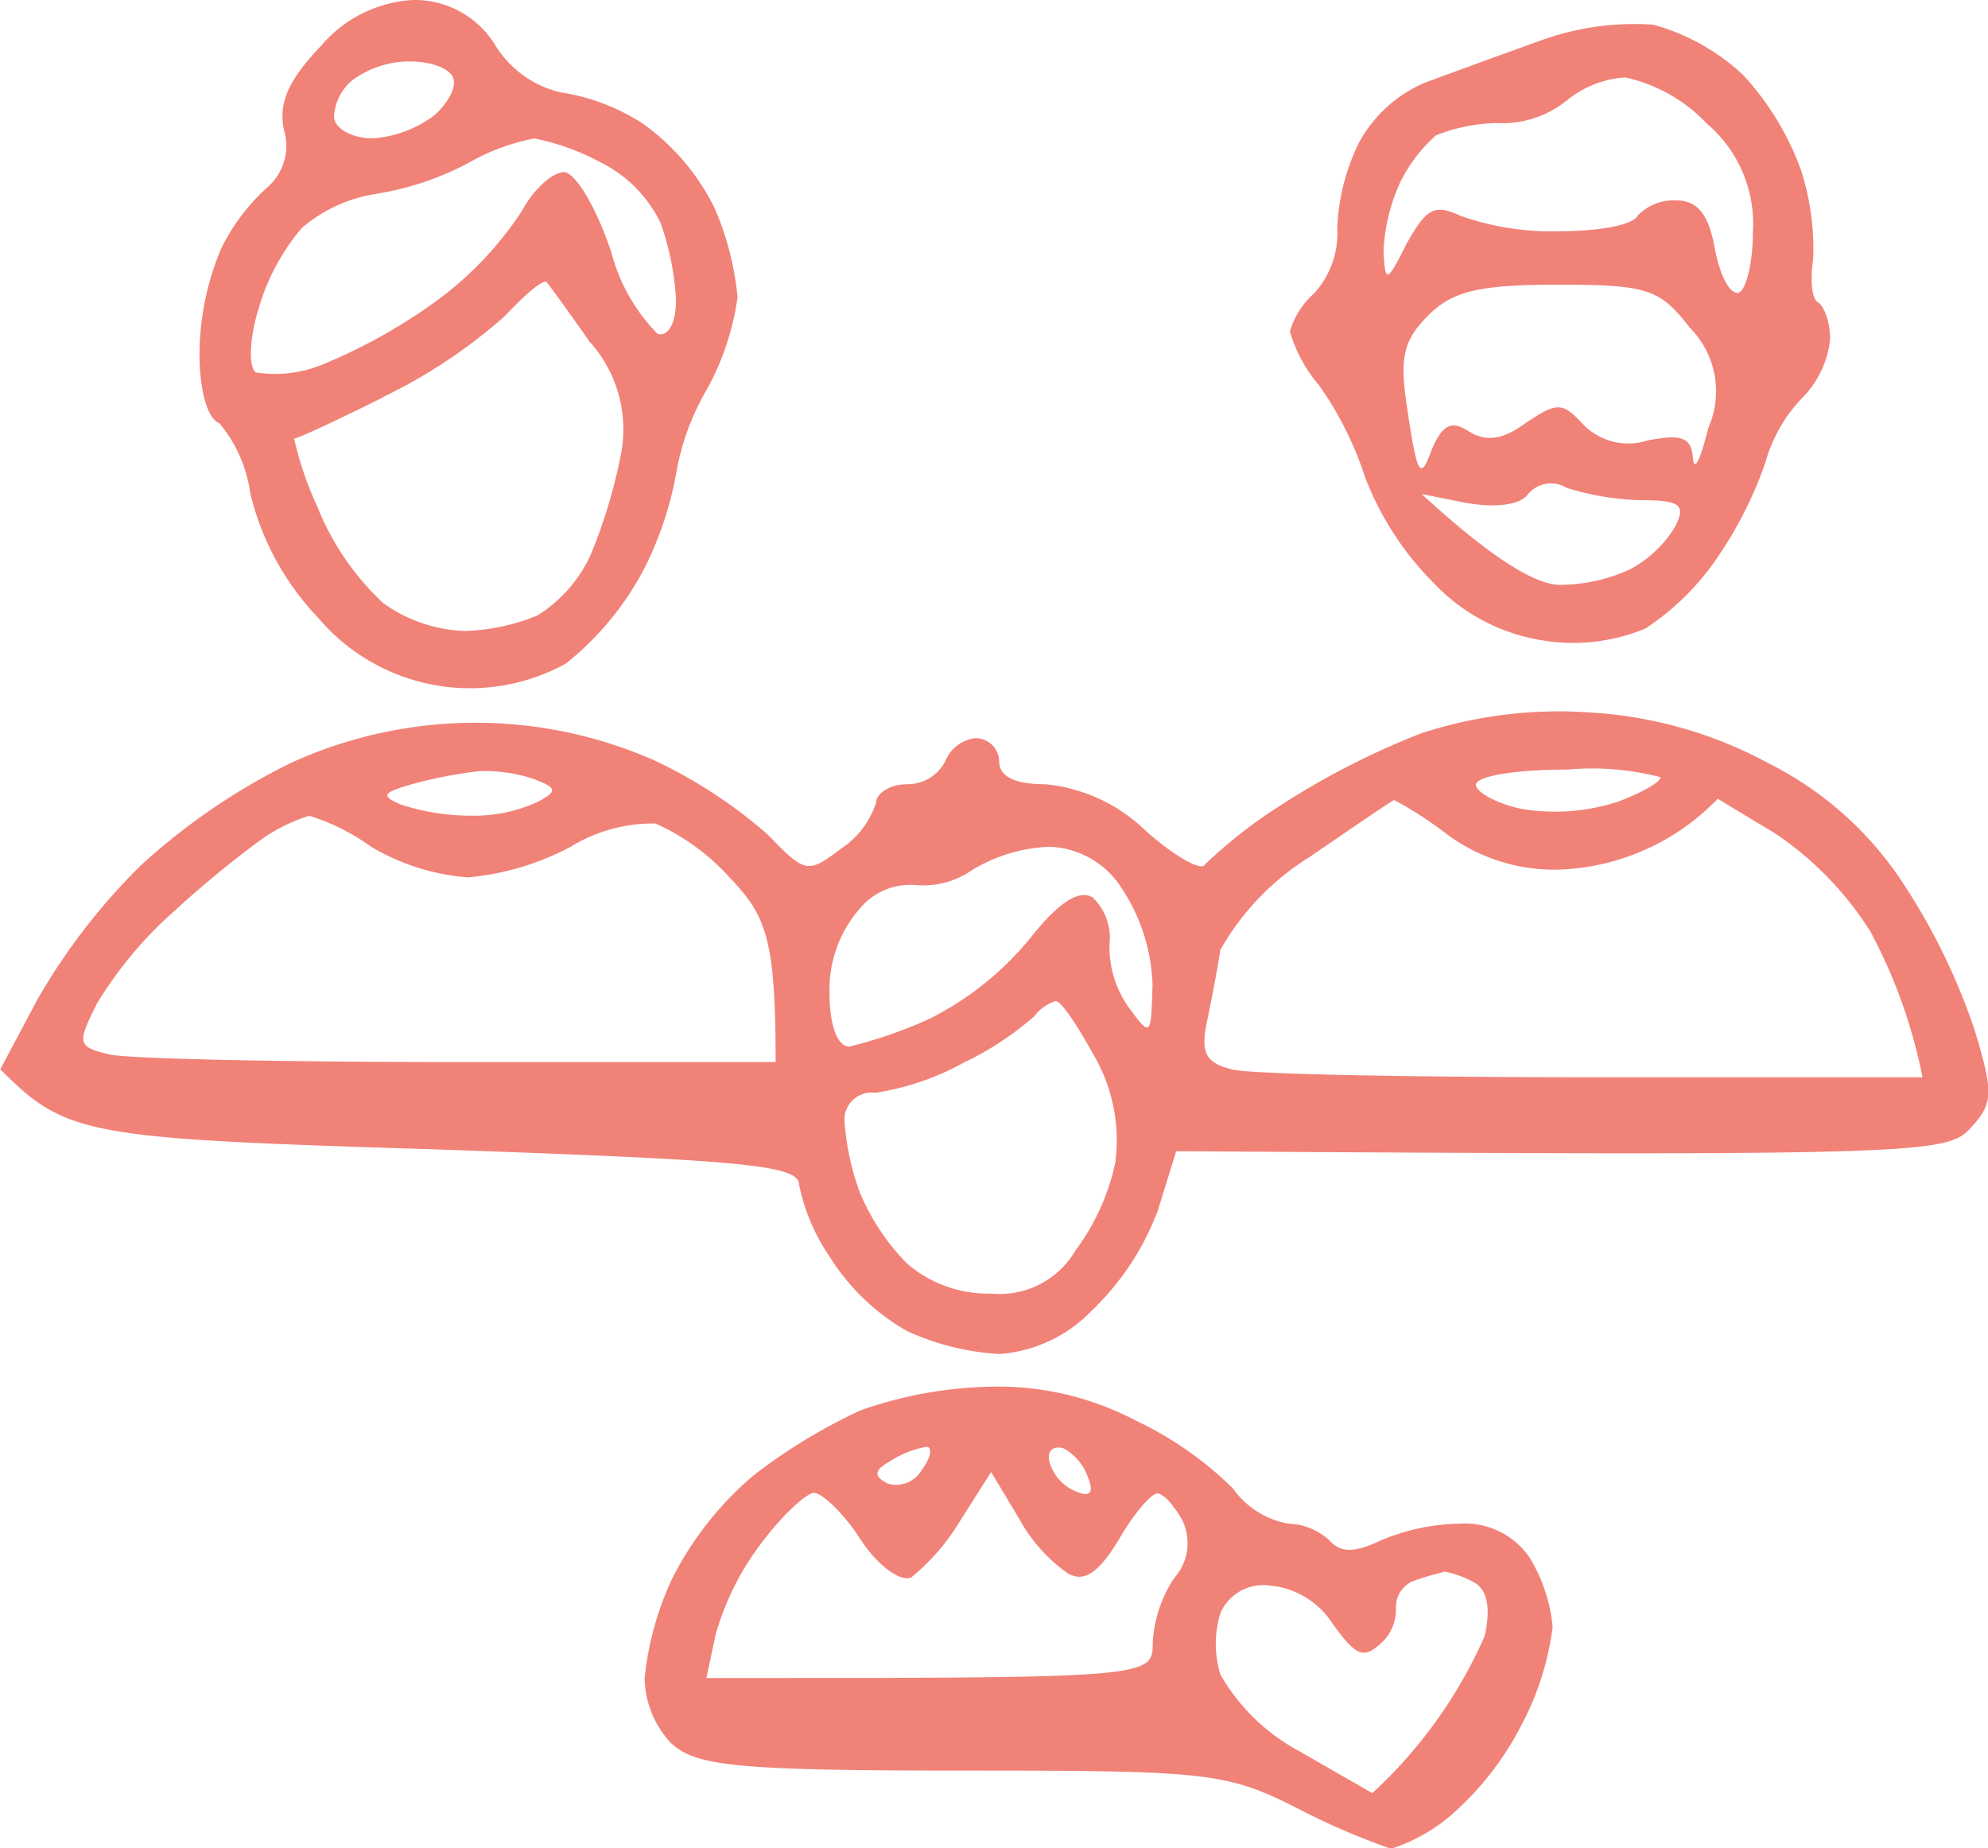 <svg xmlns="http://www.w3.org/2000/svg" width="20" height="18.596" viewBox="0 0 20 18.596">
  <path id="Path_22" data-name="Path 22" d="M342.1,50.71a.95.95,0,0,1,.836.465,1.053,1.053,0,0,0,.65.464,2.1,2.1,0,0,1,.821.31,2.283,2.283,0,0,1,.728.852,2.951,2.951,0,0,1,.232.9,2.676,2.676,0,0,1-.31.929,2.506,2.506,0,0,0-.309.852,3.5,3.5,0,0,1-.31.929,2.987,2.987,0,0,1-.8.976,2,2,0,0,1-2.493-.465,2.726,2.726,0,0,1-.681-1.254,1.386,1.386,0,0,0-.31-.7c-.124-.046-.2-.341-.2-.7a2.768,2.768,0,0,1,.216-1.053,2.038,2.038,0,0,1,.465-.619.55.55,0,0,0,.17-.573c-.062-.279.047-.511.372-.852A1.309,1.309,0,0,1,342.1,50.71Zm-.79,1.192c.016.108.186.2.387.2a1.175,1.175,0,0,0,.62-.232c.139-.124.232-.294.185-.387s-.232-.155-.433-.155a.975.975,0,0,0-.573.186A.509.509,0,0,0,341.307,51.9Zm.418.759a1.5,1.5,0,0,0-.743.341,2.186,2.186,0,0,0-.434.805c-.092.294-.108.588-.031.65a1.264,1.264,0,0,0,.666-.077,5.558,5.558,0,0,0,1.162-.65,3.5,3.5,0,0,0,.851-.9c.124-.232.325-.4.434-.387.124.031.325.387.464.805a1.838,1.838,0,0,0,.465.821c.108.031.186-.108.186-.341a2.766,2.766,0,0,0-.155-.774,1.331,1.331,0,0,0-.62-.619,2.364,2.364,0,0,0-.65-.232,2.131,2.131,0,0,0-.666.248A2.982,2.982,0,0,1,341.725,52.661Zm.078,2.044c-.465.232-.867.418-.9.418a3.379,3.379,0,0,0,.232.681,2.693,2.693,0,0,0,.666.975,1.492,1.492,0,0,0,.82.279,2.092,2.092,0,0,0,.728-.155,1.422,1.422,0,0,0,.527-.588,5.185,5.185,0,0,0,.309-1.006,1.315,1.315,0,0,0-.309-1.161c-.217-.31-.419-.588-.434-.6-.031-.031-.217.124-.418.341A5.363,5.363,0,0,1,341.8,54.705Zm12.155,3.174a4.283,4.283,0,0,1,1.78.511,3.48,3.48,0,0,1,1.363,1.223,6.353,6.353,0,0,1,.712,1.471c.186.619.186.728-.046.976-.233.263-.558.279-7.99.232l-.186.6a2.711,2.711,0,0,1-.666,1.006,1.425,1.425,0,0,1-.929.434,2.564,2.564,0,0,1-.929-.232,2.211,2.211,0,0,1-.774-.743,2,2,0,0,1-.31-.728c0-.2-.573-.248-3.669-.356-3.515-.108-3.7-.139-4.367-.805l.372-.7a6.294,6.294,0,0,1,1.037-1.347,6.418,6.418,0,0,1,1.518-1.037,4.469,4.469,0,0,1,3.638-.031,4.863,4.863,0,0,1,1.162.759c.371.387.4.387.727.139a.888.888,0,0,0,.357-.465c0-.093.139-.186.309-.186a.428.428,0,0,0,.387-.232.371.371,0,0,1,.31-.232.238.238,0,0,1,.232.232q0,.232.465.232a1.678,1.678,0,0,1,1.006.465c.294.263.573.418.6.341a4.9,4.9,0,0,1,.728-.573,7.907,7.907,0,0,1,1.44-.743A4.452,4.452,0,0,1,353.958,57.879Zm-11.97.929a2.274,2.274,0,0,0,.7.108,1.525,1.525,0,0,0,.666-.139c.2-.108.2-.139-.046-.232a1.588,1.588,0,0,0-.542-.077,4.657,4.657,0,0,0-.651.124C341.787,58.685,341.772,58.715,341.988,58.808Zm11.3.046a2.055,2.055,0,0,0,.929-.077c.248-.093.433-.2.433-.248a2.745,2.745,0,0,0-.929-.077c-.511,0-.929.062-.929.155C352.8,58.685,353.029,58.808,353.292,58.855Zm-3.066,1.409c-.031.2-.093.526-.139.743-.062.31,0,.4.263.465.2.047,1.842.077,3.639.077h3.3a5.245,5.245,0,0,0-.527-1.471,3.337,3.337,0,0,0-.944-.975l-.589-.356a2.327,2.327,0,0,1-1.579.712A1.806,1.806,0,0,1,352.5,59.1a3.849,3.849,0,0,0-.526-.341c-.016,0-.4.263-.852.573A2.609,2.609,0,0,0,350.226,60.264Zm-10.56-.356a4.064,4.064,0,0,0-.743.9c-.2.4-.2.434.124.511.2.046,1.78.077,3.53.077h3.174c0-1.239-.093-1.471-.464-1.858a2.233,2.233,0,0,0-.744-.542,1.586,1.586,0,0,0-.851.232,2.7,2.7,0,0,1-1.038.31,2.234,2.234,0,0,1-.975-.31,2.154,2.154,0,0,0-.62-.31,1.722,1.722,0,0,0-.495.248A10.25,10.25,0,0,0,339.666,59.908Zm7.479-.294a.659.659,0,0,0-.542.232,1.24,1.24,0,0,0-.31.852c0,.325.077.542.2.542a4.477,4.477,0,0,0,.805-.279,3.1,3.1,0,0,0,1.022-.821q.418-.526.62-.4a.556.556,0,0,1,.17.465,1.046,1.046,0,0,0,.2.65c.217.294.217.279.233-.232a1.861,1.861,0,0,0-.31-.975.894.894,0,0,0-.728-.418,1.62,1.62,0,0,0-.774.232A.859.859,0,0,1,347.145,59.613Zm.511,1.781a2.683,2.683,0,0,1-.9.31.274.274,0,0,0-.31.31,2.572,2.572,0,0,0,.155.7,2.283,2.283,0,0,0,.464.7,1.241,1.241,0,0,0,.852.31.883.883,0,0,0,.851-.434,2.263,2.263,0,0,0,.4-.883,1.7,1.7,0,0,0-.2-1.053c-.171-.31-.341-.573-.4-.573a.44.44,0,0,0-.217.155A3.064,3.064,0,0,1,347.656,61.394Zm.263,3.267a2.963,2.963,0,0,1,1.455.341,3.531,3.531,0,0,1,.976.681.879.879,0,0,0,.557.356.638.638,0,0,1,.418.17c.109.124.248.124.511,0a2.127,2.127,0,0,1,.8-.17.787.787,0,0,1,.7.341,1.611,1.611,0,0,1,.232.7,2.879,2.879,0,0,1-.309.976,3.05,3.05,0,0,1-.728.929,1.768,1.768,0,0,1-.588.325,7.165,7.165,0,0,1-.929-.4c-.728-.372-.914-.387-3.407-.387-2.276,0-2.663-.047-2.911-.279a.982.982,0,0,1-.263-.65,3.107,3.107,0,0,1,.279-1.006,3.326,3.326,0,0,1,.82-1.037,5.651,5.651,0,0,1,1.069-.65A4.16,4.16,0,0,1,347.919,64.661Zm-1.038.976a.3.3,0,0,0,.341-.139c.093-.124.108-.232.047-.232a.968.968,0,0,0-.357.139C346.742,65.5,346.727,65.559,346.881,65.637Zm1.889.077c.145.062.186.015.124-.139a.533.533,0,0,0-.247-.294c-.109-.031-.171.031-.14.139A.451.451,0,0,0,348.77,65.714Zm-1.161.294a2.2,2.2,0,0,1-.495.573c-.109.046-.341-.124-.511-.387s-.387-.465-.465-.465-.325.232-.526.5a2.746,2.746,0,0,0-.465.929l-.093.434c4.475,0,4.491,0,4.491-.356a1.309,1.309,0,0,1,.216-.65.526.526,0,0,0,.078-.588c-.078-.139-.186-.263-.248-.263s-.248.217-.387.465c-.2.325-.341.434-.511.341a1.637,1.637,0,0,1-.495-.557l-.279-.465Zm4.382.867a.455.455,0,0,1-.155.372c-.17.155-.247.124-.48-.2a.841.841,0,0,0-.65-.387.468.468,0,0,0-.48.279,1.049,1.049,0,0,0,0,.619,2.019,2.019,0,0,0,.8.774l.728.418a4.74,4.74,0,0,0,1.13-1.579c.062-.279.031-.465-.108-.542a1,1,0,0,0-.294-.108c-.047.015-.186.047-.31.093A.279.279,0,0,0,351.991,66.876Zm2.586-15.918a2.178,2.178,0,0,1,.9.5,2.813,2.813,0,0,1,.588.96,2.573,2.573,0,0,1,.124.9c-.031.2-.015.4.047.434s.124.2.124.372a.988.988,0,0,1-.279.588,1.526,1.526,0,0,0-.372.65,3.987,3.987,0,0,1-.464.929,2.6,2.6,0,0,1-.743.743,1.889,1.889,0,0,1-1.007.124,1.919,1.919,0,0,1-1.13-.588,3.06,3.06,0,0,1-.682-1.053,3.463,3.463,0,0,0-.464-.929,1.452,1.452,0,0,1-.294-.542.819.819,0,0,1,.247-.387A.9.9,0,0,0,351.4,53a2.164,2.164,0,0,1,.217-.852,1.367,1.367,0,0,1,.65-.6c.248-.093.759-.279,1.146-.418A2.774,2.774,0,0,1,354.577,50.958Zm-1.548.991a1.737,1.737,0,0,0-.635.124,1.543,1.543,0,0,0-.356.465,1.843,1.843,0,0,0-.171.7c.016.325.031.325.233-.077.2-.356.278-.4.541-.279a2.741,2.741,0,0,0,1.007.155c.387,0,.728-.062.774-.155a.5.5,0,0,1,.387-.155c.217,0,.325.139.387.465.047.263.14.465.233.465.077,0,.154-.279.154-.619a1.321,1.321,0,0,0-.464-1.084,1.6,1.6,0,0,0-.821-.464,1.03,1.03,0,0,0-.588.232A1.033,1.033,0,0,1,353.029,51.949Zm-.914,2.942c.093.6.124.65.232.356.109-.263.2-.31.372-.2s.341.093.573-.077c.325-.217.371-.217.588.015a.631.631,0,0,0,.651.155c.34-.062.433-.031.449.186.015.139.077,0,.154-.31a.907.907,0,0,0-.185-1.007c-.3-.387-.418-.434-1.317-.434-.8,0-1.068.062-1.316.31C352.053,54.148,352.022,54.318,352.115,54.891Zm.6.883-.465-.093c.775.712,1.177.914,1.394.914a1.706,1.706,0,0,0,.7-.155,1.18,1.18,0,0,0,.449-.418c.124-.232.062-.279-.341-.279a2.712,2.712,0,0,1-.743-.124.3.3,0,0,0-.387.062C353.245,55.789,353,55.82,352.719,55.773Z" transform="translate(-337.947 -50.71)" fill="#ed6357" fill-rule="evenodd" opacity="0.8"/>
</svg>
